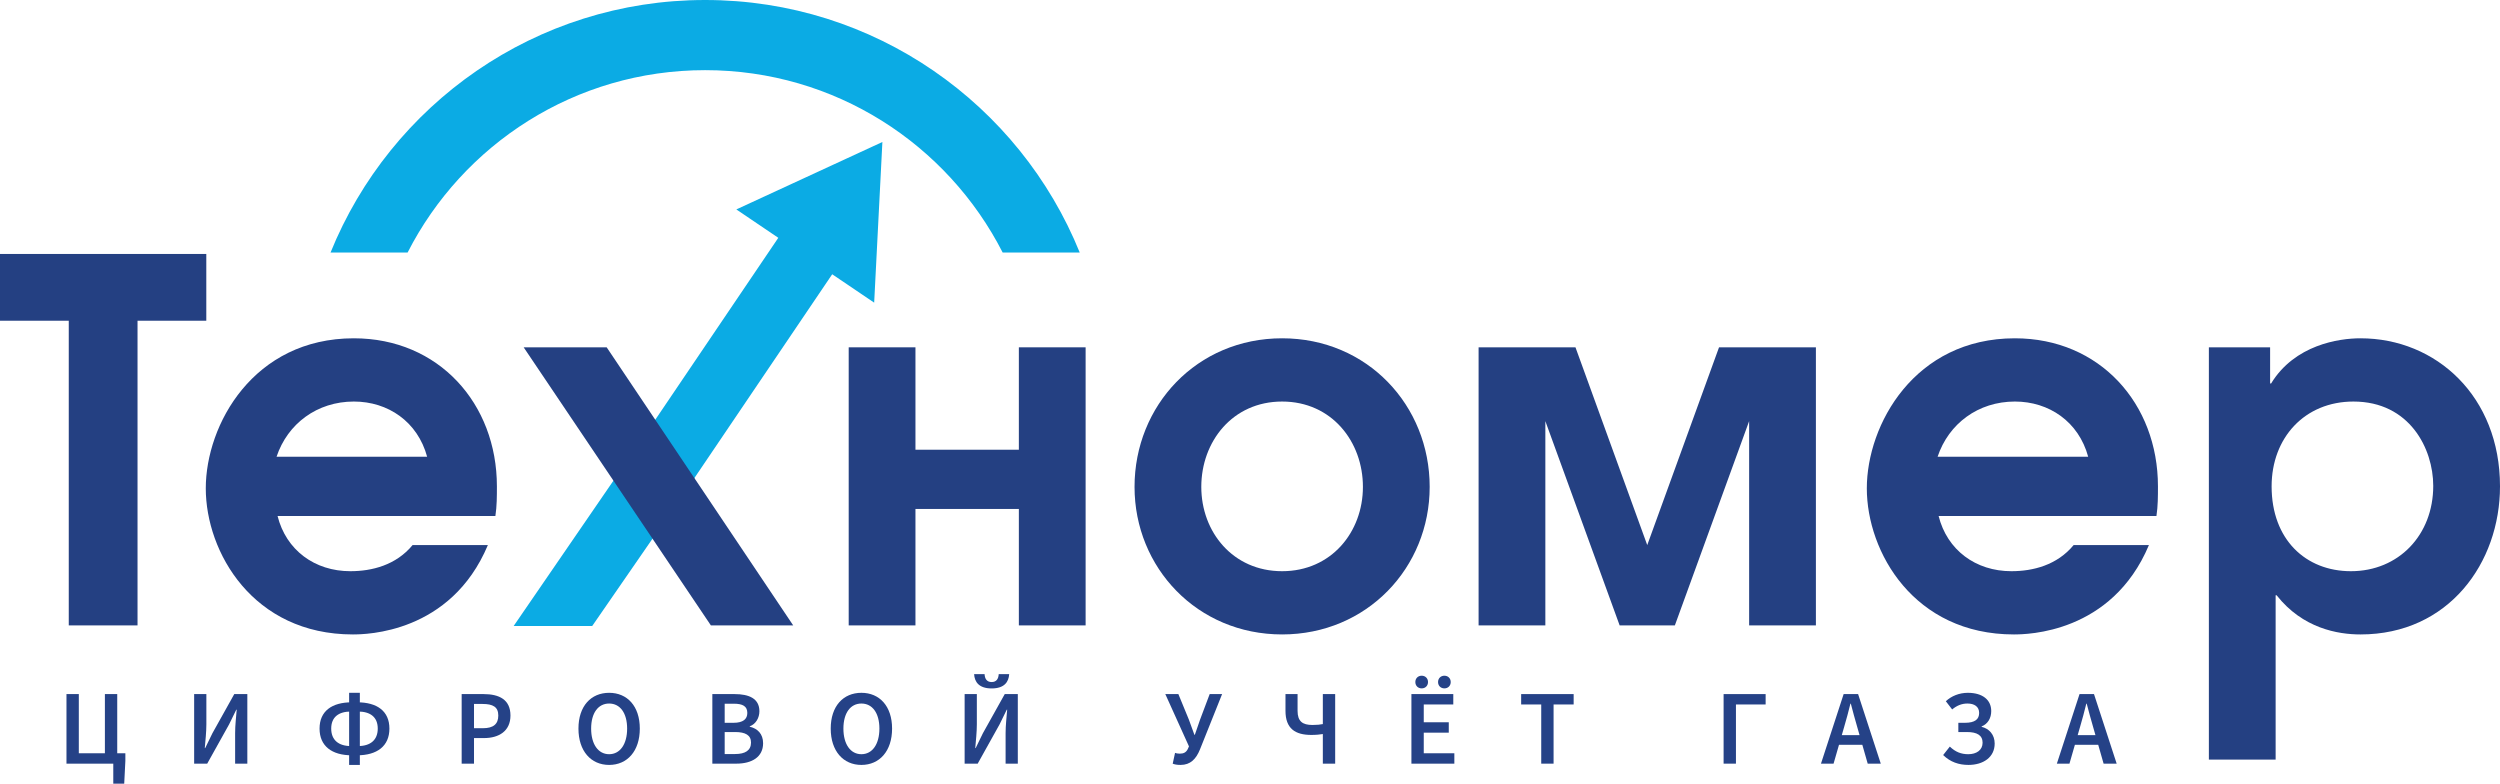 <?xml version="1.0" encoding="UTF-8"?> <!-- Creator: CorelDRAW 2020 (64-Bit) --> <svg xmlns="http://www.w3.org/2000/svg" xmlns:xlink="http://www.w3.org/1999/xlink" xmlns:xodm="http://www.corel.com/coreldraw/odm/2003" xml:space="preserve" width="104.76mm" height="32.838mm" style="shape-rendering:geometricPrecision; text-rendering:geometricPrecision; image-rendering:optimizeQuality; fill-rule:evenodd; clip-rule:evenodd" viewBox="0 0 10323.47 3235.98"> <defs> <style type="text/css"> <![CDATA[ .fil0 {fill:#0BABE4;fill-rule:nonzero} .fil1 {fill:#254287;fill-rule:nonzero} .fil2 {fill:#244082;fill-rule:nonzero} ]]> </style> </defs> <g id="__x0023_Layer_x0020_1">  <g id="_2221500290288"> <path class="fil0" d="M3040.61 864.82l173.29 117.21 -546.59 808.18c84.28,66.72 130.15,169.8 137.52,276.31l631.65 -933.95 173.3 117.21 33.94 -663.44 -603.11 278.49z"></path> <g> <path class="fil1" d="M274.5 2866.16l50.96 0 0 244.38 107.69 0 0 -244.38 50.96 0 0 287.24 -209.6 0 0 -287.24zm193.27 287.24l0 0 -14.4 0 0 -42.87 64.3 0 0 31.27 -4.75 94.18 -45.15 0 0 -82.58z"></path> <path class="fil1" d="M801.73 2866.16l50.44 0 0 124.73c0,31.98 -4.04,68.34 -6.51,98.04l1.76 0 29.67 -60.97 90.31 -161.8 53.94 0 0 287.24 -50.41 0 0 -125.8c0,-31.97 4.04,-66.58 6.48,-96.98l-1.72 0 -29.71 60.7 -90.31 162.07 -53.94 0 0 -287.24z"></path> <path class="fil1" d="M1319.56 3008.64c0,-72.21 50.79,-108.59 133.53,-108.59l21.41 0c82.78,0 133.53,36.37 133.53,108.59 0,72.19 -50.75,110.32 -133.53,110.32l-21.41 0c-82.74,0 -133.53,-38.13 -133.53,-110.32zm158.65 72.19l0 0c51.47,0 81.68,-25.13 81.68,-72.19 0,-47.09 -30.21,-70.47 -81.68,-70.47l-28.82 0c-51.47,0 -81.68,23.37 -81.68,70.47 0,47.06 30.21,72.19 81.68,72.19l28.82 0zm-36.53 -219.96l0 0 44.27 0 0 297.8 -44.27 0 0 -297.8z"></path> <path class="fil1" d="M1906.37 2866.16l90.51 0c63.76,0 111.02,22.13 111.02,88.53 0,64.05 -47.43,93.12 -109.28,93.12l-41.28 0 0 105.59 -50.97 0 0 -287.24zm88.04 140.89l0 0c42.88,0 63.25,-17.03 63.25,-52.36 0,-35.66 -22.31,-47.77 -65.02,-47.77l-35.3 0 0 100.13 37.07 0z"></path> <path class="fil1" d="M2388.66 3008.64c0,-92.96 51.83,-147.77 126.7,-147.77 74.82,0 126.66,55.09 126.66,147.77 0,92.94 -51.83,150.03 -126.66,150.03 -74.86,0 -126.7,-57.1 -126.7,-150.03zm201.01 0l0 0c0,-64.49 -29.16,-103.5 -74.31,-103.5 -45.15,0 -74.32,39.01 -74.32,103.5 0,64.47 29.17,105.75 74.32,105.75 45.15,0 74.31,-41.28 74.31,-105.75z"></path> <path class="fil1" d="M2941.55 2866.16l91.9 0c59.04,0 102.43,18.09 102.43,70.79 0,27.06 -14.77,53.41 -39.89,62.2l0 1.74c31.81,7.21 55.16,29.36 55.16,68.17 0,57.44 -47.08,84.33 -110.33,84.33l-99.27 0 0 -287.24zm87.32 118.58l0 0c40.06,0 57.11,-15.63 57.11,-40.58 0,-27.76 -18.77,-38.29 -56.05,-38.29l-37.42 0 0 78.87 36.36 0zm6.69 128.96l0 0c42.17,0 65.69,-15.11 65.69,-47.45 0,-30.21 -22.81,-43.39 -65.69,-43.39l-43.05 0 0 90.84 43.05 0z"></path> <path class="fil1" d="M3430.38 3008.64c0,-92.96 51.84,-147.77 126.7,-147.77 74.82,0 126.67,55.09 126.67,147.77 0,92.94 -51.84,150.03 -126.67,150.03 -74.85,0 -126.7,-57.1 -126.7,-150.03zm201.02 0l0 0c0,-64.49 -29.2,-103.5 -74.32,-103.5 -45.15,0 -74.31,39.01 -74.31,103.5 0,64.47 29.16,105.75 74.31,105.75 45.12,0 74.32,-41.28 74.32,-105.75z"></path> <path class="fil1" d="M3983.32 2866.16l50.44 0 0 124.73c0,31.98 -4.04,68.34 -6.51,98.04l1.76 0 29.67 -60.97 90.31 -161.8 53.94 0 0 287.24 -50.41 0 0 -125.8c0,-31.97 4.04,-66.58 6.48,-96.98l-1.73 0 -29.7 60.7 -90.31 162.07 -53.94 0 0 -287.24zm39.17 -82.4l0 0 43.22 0c0.88,18.88 9.16,32.68 29.2,32.68 19.99,0 28.27,-13.8 29.16,-32.68l43.22 0c-1.94,32.15 -19.87,59.03 -72.38,59.03 -52.55,0 -70.48,-26.87 -72.42,-59.03z"></path> <path class="fil1" d="M4842.58 3153.57l9.64 -44.63c4.93,1.76 9.94,3.17 20.03,3.17 15.55,0 25.66,-5.45 32.14,-18.17l5.3 -11.79 -97.71 -216 53.94 0 43.39 105.49 22.84 62.72 1.76 0 21.59 -62.72 39.72 -105.49 51.3 0 -91.36 228.47c-16.06,39.7 -39.45,64.04 -80.12,64.04 -14.67,0 -24.24,-1.93 -32.49,-5.1z"></path> <path class="fil1" d="M5462.49 3031.11c-13.34,2.13 -26.85,3.71 -47.6,3.71 -66.41,0 -106.63,-26.17 -106.63,-99.44l0 -69.22 49.9 0 0 69.22c0,43.74 20.71,58.33 61.83,58.33 18.98,0 32.14,-1.58 42.5,-3.69l0 -123.86 50.96 0 0 287.24 -50.96 0 0 -122.29z"></path> <path class="fil1" d="M5828.29 2866.16l172.9 0 0 42.86 -121.95 0 0 73.62 103.3 0 0 42.86 -103.3 0 0 85.04 126.32 0 0 42.87 -177.28 0 0 -287.24zm16.19 -49.73l0 0c0,-15.11 10.87,-26.17 26.17,-26.17 15.28,0 26.18,11.07 26.18,26.17 0,15.11 -10.9,26.17 -26.18,26.17 -15.3,0 -26.17,-11.07 -26.17,-26.17zm93.8 0l0 0c0,-15.11 10.9,-26.17 26.17,-26.17 15.28,0 26.17,11.07 26.17,26.17 0,15.11 -10.89,26.17 -26.17,26.17 -15.27,0 -26.17,-11.07 -26.17,-26.17z"></path> <polygon class="fil1" points="6364.35,2909.02 6281.44,2909.02 6281.44,2866.16 6498.21,2866.16 6498.21,2909.02 6415.31,2909.02 6415.31,3153.4 6364.35,3153.4 "></polygon> <polygon class="fil1" points="7117.41,2866.16 7290.99,2866.16 7290.99,2909.02 7168.37,2909.02 7168.37,3153.4 7117.41,3153.4 "></polygon> <path class="fil1" d="M7613.07 2866.16l59.75 0 93.63 287.24 -53.94 0 -43.72 -152.86c-9.13,-30.38 -17.59,-63.15 -26.01,-94.68l-1.76 0c-7.91,31.79 -16.33,64.3 -25.46,94.68l-44.1 152.86 -52.01 0 93.64 -287.24zm-38.3 169.44l0 0 135.29 0 0 39.98 -135.29 0 0 -39.98z"></path> <path class="fil1" d="M8024.02 3117.91l27.57 -34.95c23.56,22.48 46.92,31.44 76.42,31.44 33.41,0 58.87,-16.85 58.87,-47.43 0,-30.4 -22.48,-44.1 -64.64,-44.1l-35.51 0 0 -38.13 26.72 0c42.33,0 59.2,-14.66 59.2,-40.84 0,-26.36 -20.37,-38.76 -48.31,-38.76 -24.62,0 -44.82,9.15 -63.08,24.43l-26.17 -33.9c23.01,-21.62 55.67,-34.8 90.81,-34.8 60.09,0 96.65,28.47 96.65,75.37 0,28.99 -13.88,53.07 -39.61,63.43l0 1.75c30.82,7.21 53.84,32.14 53.84,68.86 0,57.18 -47.64,88.38 -108.23,88.38 -39.52,0 -74.86,-11.78 -104.54,-40.77z"></path> <path class="fil1" d="M8587.18 2866.16l59.75 0 93.64 287.24 -53.95 0 -43.72 -152.86c-9.13,-30.38 -17.58,-63.15 -26.01,-94.68l-1.76 0c-7.91,31.79 -16.33,64.3 -25.46,94.68l-44.1 152.86 -52.01 0 93.64 -287.24zm-38.29 169.44l0 0 135.28 0 0 39.98 -135.28 0 0 -39.98z"></path> </g> <path class="fil0" d="M1683.08 1042.93c228.1,-446.95 692.48,-753.22 1228.7,-753.22 536.22,0 1000.6,306.26 1228.69,753.22l318.22 0c-247.59,-611.43 -846.69,-1042.93 -1546.91,-1042.93 -700.23,0 -1299.33,431.49 -1546.92,1042.93l318.22 0z"></path> <polygon class="fil2" points="851.89,1048.7 -0,1048.7 -0,1324.38 283.95,1324.38 283.95,2582.52 567.91,2582.52 567.91,1324.38 851.89,1324.38 "></polygon> <path class="fil2" d="M1461.18 1396.95c-414.51,0 -611.42,356.49 -611.42,619.73 0,263.22 194.82,603.16 607.3,603.16 53.9,0 404.18,-4.15 557.53,-368.95l-310.91 0c-68.38,82.9 -167.87,107.8 -256.99,107.8 -147.17,0 -265.31,-87.06 -300.53,-228.02l899.53 0c6.22,-41.44 6.22,-80.82 6.22,-122.29 0,-342 -240.42,-611.42 -590.73,-611.42zm-319.21 489.14l0 0c45.63,-136.81 167.92,-227.99 319.21,-227.99 140.97,0 263.25,82.9 302.62,227.99l-621.83 0z"></path> <polygon class="fil2" points="4207.25,1857.08 3780.28,1857.08 3780.28,1434.23 3504.6,1434.23 3504.6,2582.52 3780.28,2582.52 3780.28,2101.66 4207.25,2101.66 4207.25,2582.52 4482.92,2582.52 4482.92,1434.23 4207.25,1434.23 "></polygon> <path class="fil2" d="M5294.32 1396.95c-352.37,0 -609.37,277.74 -609.37,613.48 0,333.73 259.09,609.4 609.37,609.4 350.26,0 609.36,-275.68 609.36,-609.4 0,-335.75 -257,-613.48 -609.36,-613.48zm0 961.74l0 0c-203.14,0 -333.7,-161.7 -333.7,-348.25 0,-186.51 128.49,-352.33 333.7,-352.33 205.19,0 333.69,165.82 333.69,352.33 0,186.55 -130.56,348.25 -333.69,348.25z"></path> <polygon class="fil2" points="6802.11,2250.89 6505.74,1434.23 6105.68,1434.23 6105.68,2582.52 6381.36,2582.52 6381.36,1738.95 6688.13,2582.52 6916.13,2582.52 7222.87,1738.95 7222.87,2582.52 7498.55,2582.52 7498.55,1434.23 7098.53,1434.23 "></polygon> <path class="fil2" d="M8320.28 1396.95c-414.54,0 -611.46,356.49 -611.46,619.73 0,263.22 194.86,603.16 607.31,603.16 53.89,0 404.17,-4.15 557.56,-368.95l-310.9 0c-68.43,82.9 -167.92,107.8 -257.04,107.8 -147.14,0 -265.3,-87.06 -300.53,-228.02l899.57 0c6.21,-41.44 6.21,-80.82 6.21,-122.29 0,-342 -240.46,-611.42 -590.73,-611.42zm-319.2 489.14l0 0c45.59,-136.81 167.91,-227.99 319.2,-227.99 140.93,0 263.21,82.9 302.63,227.99l-621.83 0z"></path> <path class="fil2" d="M9747.26 1396.95c-89.15,0 -271.55,26.91 -368.95,186.51l-4.15 0 0 -149.23 -252.88 0 0 1702.55 275.68 0 0 -678.6 4.15 0c107.77,136.77 252.88,161.66 346.15,161.66 364.81,0 576.21,-296.41 576.21,-611.46 0,-371.01 -263.25,-611.42 -576.21,-611.42zm-39.41 961.74l0 0c-186.51,0 -327.48,-130.59 -327.48,-350.31 0,-201.04 136.81,-350.27 337.85,-350.27 232.15,0 329.58,194.83 329.58,348.21 0,203.1 -143.03,352.37 -339.95,352.37z"></path> <polygon class="fil0" points="2705.81,1733.28 2121,2585.08 2445.41,2585.08 2867.34,1974.09 "></polygon> <polygon class="fil2" points="2162.41,1434.23 2530.06,1980.28 2691.89,2220.65 2935.53,2582.52 3275.44,2582.52 2505.22,1434.23 "></polygon> </g> </g> </svg> 